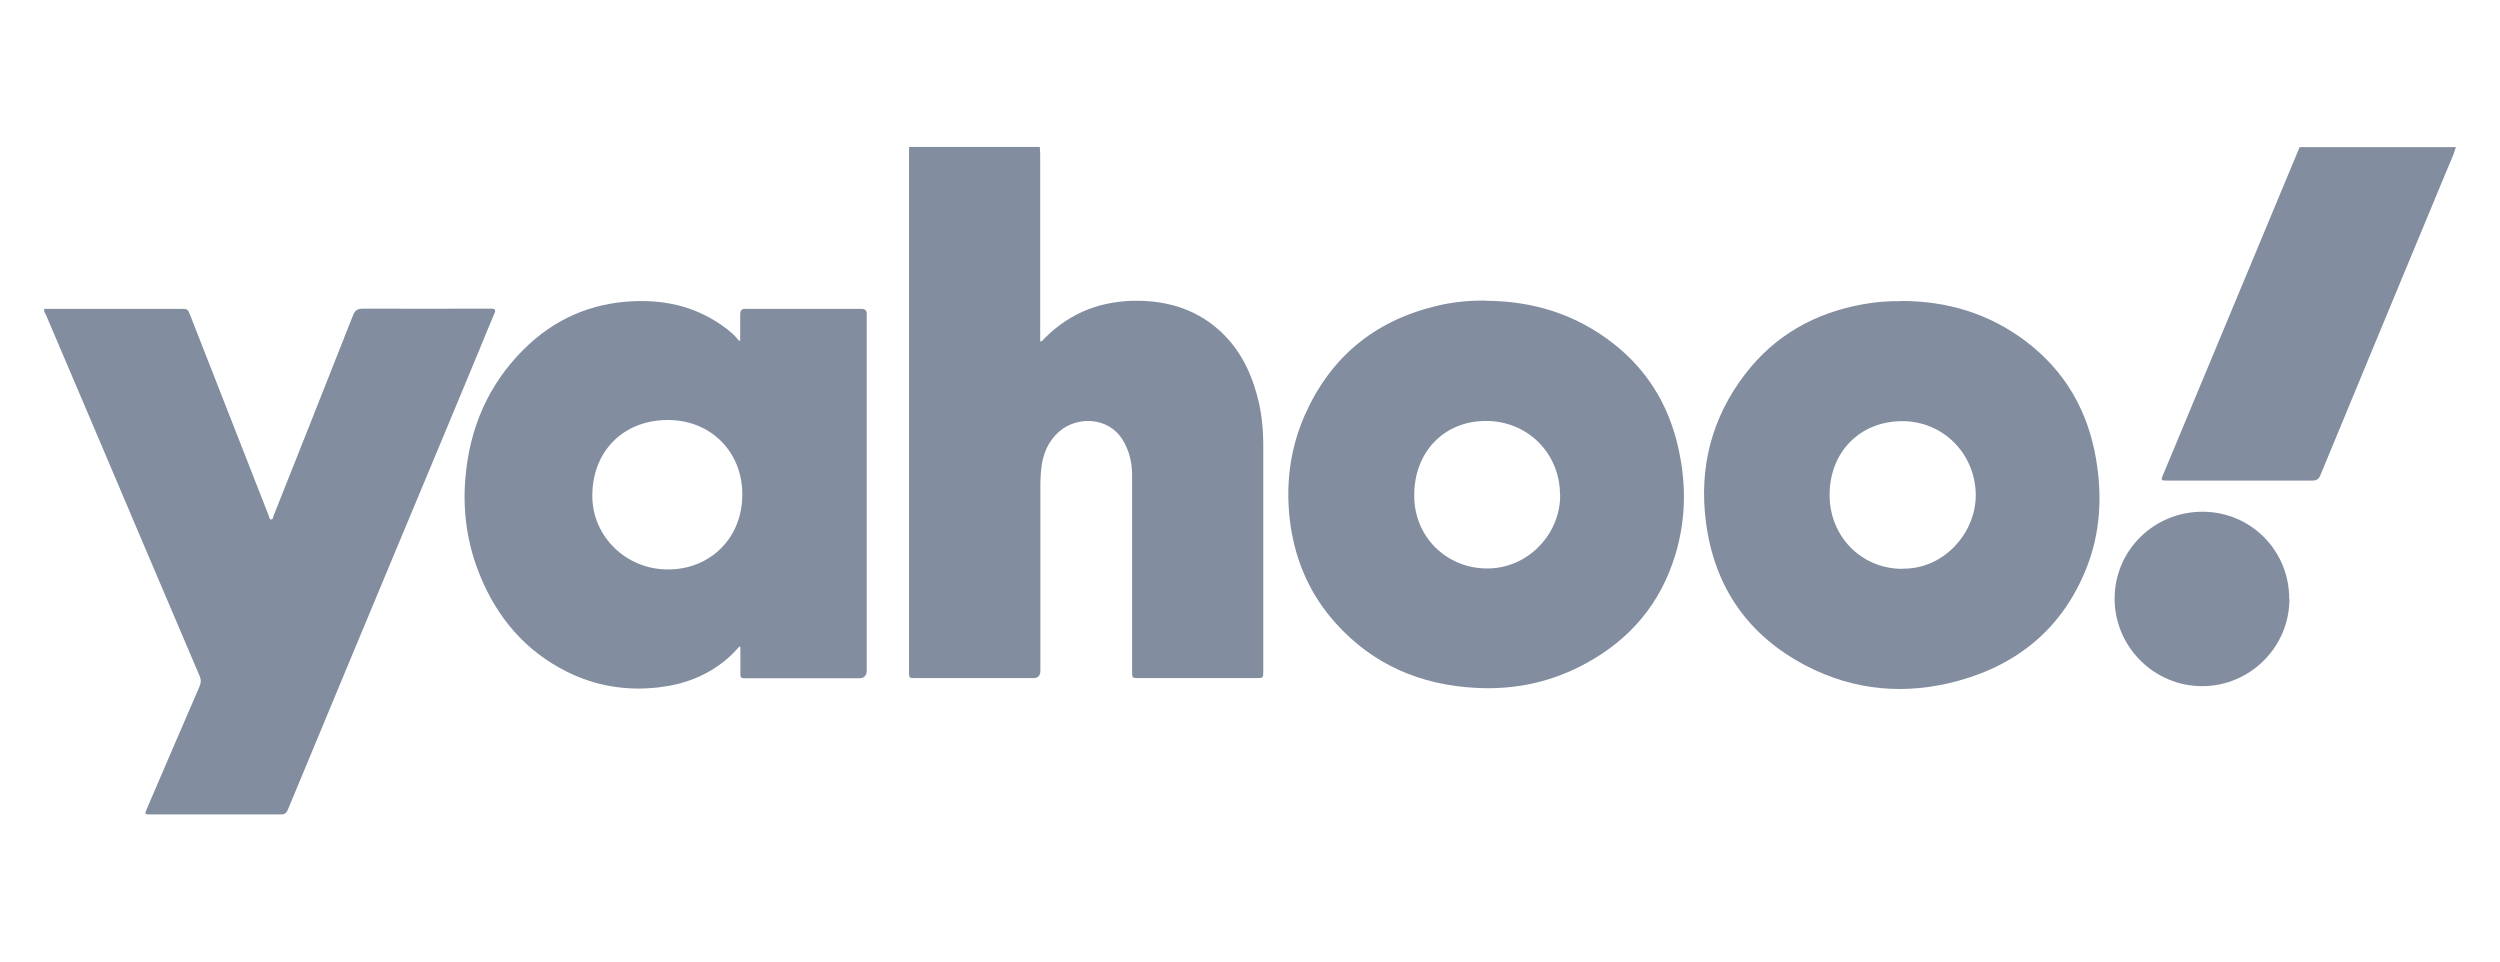 <svg xmlns="http://www.w3.org/2000/svg" id="Layer_1" viewBox="0 0 130 50"><defs><style>.cls-1{fill:#828da0;}</style></defs><path class="cls-1" d="m54.07,7.64c0,.12.02.24.02.37,0,3.15,0,6.3,0,9.44v.3c.12,0,.15-.08.21-.14,1.36-1.38,3.02-2,4.95-1.97,1.5.03,2.86.44,4.02,1.42,1.09.92,1.72,2.12,2.09,3.47.24.86.33,1.75.33,2.64,0,3.91,0,7.81,0,11.72,0,.37,0,.37-.37.37-2.03,0-4.07,0-6.1,0-.35,0-.35,0-.35-.36,0-3.4,0-6.8,0-10.2,0-.65-.15-1.28-.5-1.84-.76-1.22-2.4-1.2-3.28-.43-.6.52-.87,1.2-.95,1.98-.05.48-.04.96-.04,1.44,0,3.01,0,6.02,0,9.03q0,.38-.37.38c-2.04,0-4.08,0-6.12,0-.34,0-.34,0-.34-.34,0-9.01,0-18.03,0-27.04,0-.08,0-.16.01-.24,2.27,0,4.54,0,6.81,0Z"></path><path class="cls-1" d="m2.29,16.06c2.36,0,4.72,0,7.08,0,.4,0,.39,0,.54.38,1.35,3.46,2.71,6.93,4.07,10.39.03.07.02.19.13.18.09,0,.09-.12.12-.2,1.38-3.47,2.76-6.94,4.13-10.42.1-.25.23-.34.5-.34,2.18.01,4.36,0,6.54,0,.05,0,.1,0,.15,0,.2,0,.24.08.16.25-.26.6-.5,1.2-.75,1.81-1.28,3.08-2.56,6.16-3.85,9.24-2.05,4.92-4.1,9.83-6.14,14.75-.07.18-.17.25-.36.25-2.26,0-4.52,0-6.79,0-.29,0-.31-.01-.19-.28.91-2.12,1.82-4.24,2.74-6.36.08-.19.1-.36.01-.56-1.81-4.24-3.61-8.48-5.41-12.72-.85-2-1.71-4.01-2.56-6.01-.03-.07-.07-.14-.11-.22,0-.05,0-.1,0-.15Z"></path><path class="cls-1" d="m127.71,7.64c-.13.45-.34.88-.52,1.32-2.18,5.25-4.36,10.5-6.53,15.75-.08.2-.19.28-.41.28-2.52,0-5.04,0-7.57,0-.31,0-.32-.01-.2-.3,1.85-4.45,3.71-8.89,5.56-13.34.51-1.23,1.03-2.47,1.54-3.7,2.71,0,5.42,0,8.13,0Z"></path><path class="cls-1" d="m38.49,17.68c0-.44,0-.88,0-1.32,0-.22.07-.31.3-.3,1.99,0,3.98,0,5.98,0,.27,0,.31.12.3.35,0,2.28,0,4.55,0,6.83,0,3.87,0,7.75,0,11.62q0,.41-.4.41c-1.94,0-3.89,0-5.83,0-.34,0-.34,0-.34-.34,0-.42,0-.85,0-1.27,0-.01-.02-.02-.04-.05-.23.24-.45.49-.71.7-1.01.84-2.19,1.28-3.48,1.43-1.68.2-3.29-.06-4.81-.82-2.13-1.07-3.58-2.77-4.48-4.95-.68-1.64-.93-3.35-.78-5.1.21-2.57,1.17-4.84,3.01-6.68,1.59-1.59,3.53-2.45,5.8-2.53,1.73-.06,3.31.34,4.71,1.39.13.1.26.2.38.31.12.11.22.24.33.36.02-.01.04-.02.07-.03Zm-3.75,11.93c2.16.01,3.87-1.61,3.86-3.91,0-2.2-1.64-3.88-3.91-3.86-2.29.02-3.89,1.63-3.89,3.95,0,2.11,1.77,3.83,3.93,3.82Z"></path><path class="cls-1" d="m98.87,15.65c2.37,0,4.55.65,6.45,2.08,2.06,1.55,3.26,3.64,3.68,6.17.32,1.92.22,3.81-.5,5.63-1.22,3.08-3.51,5-6.66,5.87-2.73.75-5.4.53-7.92-.78-3.02-1.57-4.77-4.09-5.21-7.46-.37-2.84.29-5.43,2.04-7.71,1.55-2.02,3.63-3.18,6.13-3.63.66-.12,1.33-.17,2-.16Zm.05,13.92c2.17.04,3.81-1.86,3.82-3.8,0-2.17-1.7-3.87-3.82-3.87-2.2,0-3.79,1.61-3.78,3.85,0,2.15,1.66,3.83,3.78,3.83Z"></path><path class="cls-1" d="m77.25,15.64c2.48.01,4.73.71,6.69,2.26,1.66,1.31,2.73,3.02,3.25,5.05.5,1.96.52,3.94-.07,5.89-.76,2.52-2.33,4.39-4.64,5.65-1.79.98-3.71,1.39-5.73,1.28-2.87-.15-5.35-1.2-7.29-3.36-1.3-1.44-2.07-3.16-2.35-5.08-.28-1.96-.07-3.88.72-5.7,1.32-3.01,3.58-4.91,6.78-5.7.87-.22,1.75-.31,2.64-.3Zm3.87,10.09c0-2.17-1.7-3.85-3.86-3.84-2.18,0-3.74,1.63-3.72,3.9,0,2.12,1.68,3.78,3.81,3.77,2.07,0,3.79-1.75,3.78-3.83Z"></path><path class="cls-1" d="m119.05,31.15c0,2.49-2.04,4.53-4.54,4.53-2.5,0-4.55-2.05-4.55-4.55,0-2.51,2.04-4.52,4.57-4.52,2.51,0,4.52,2.02,4.51,4.54Z"></path></svg>